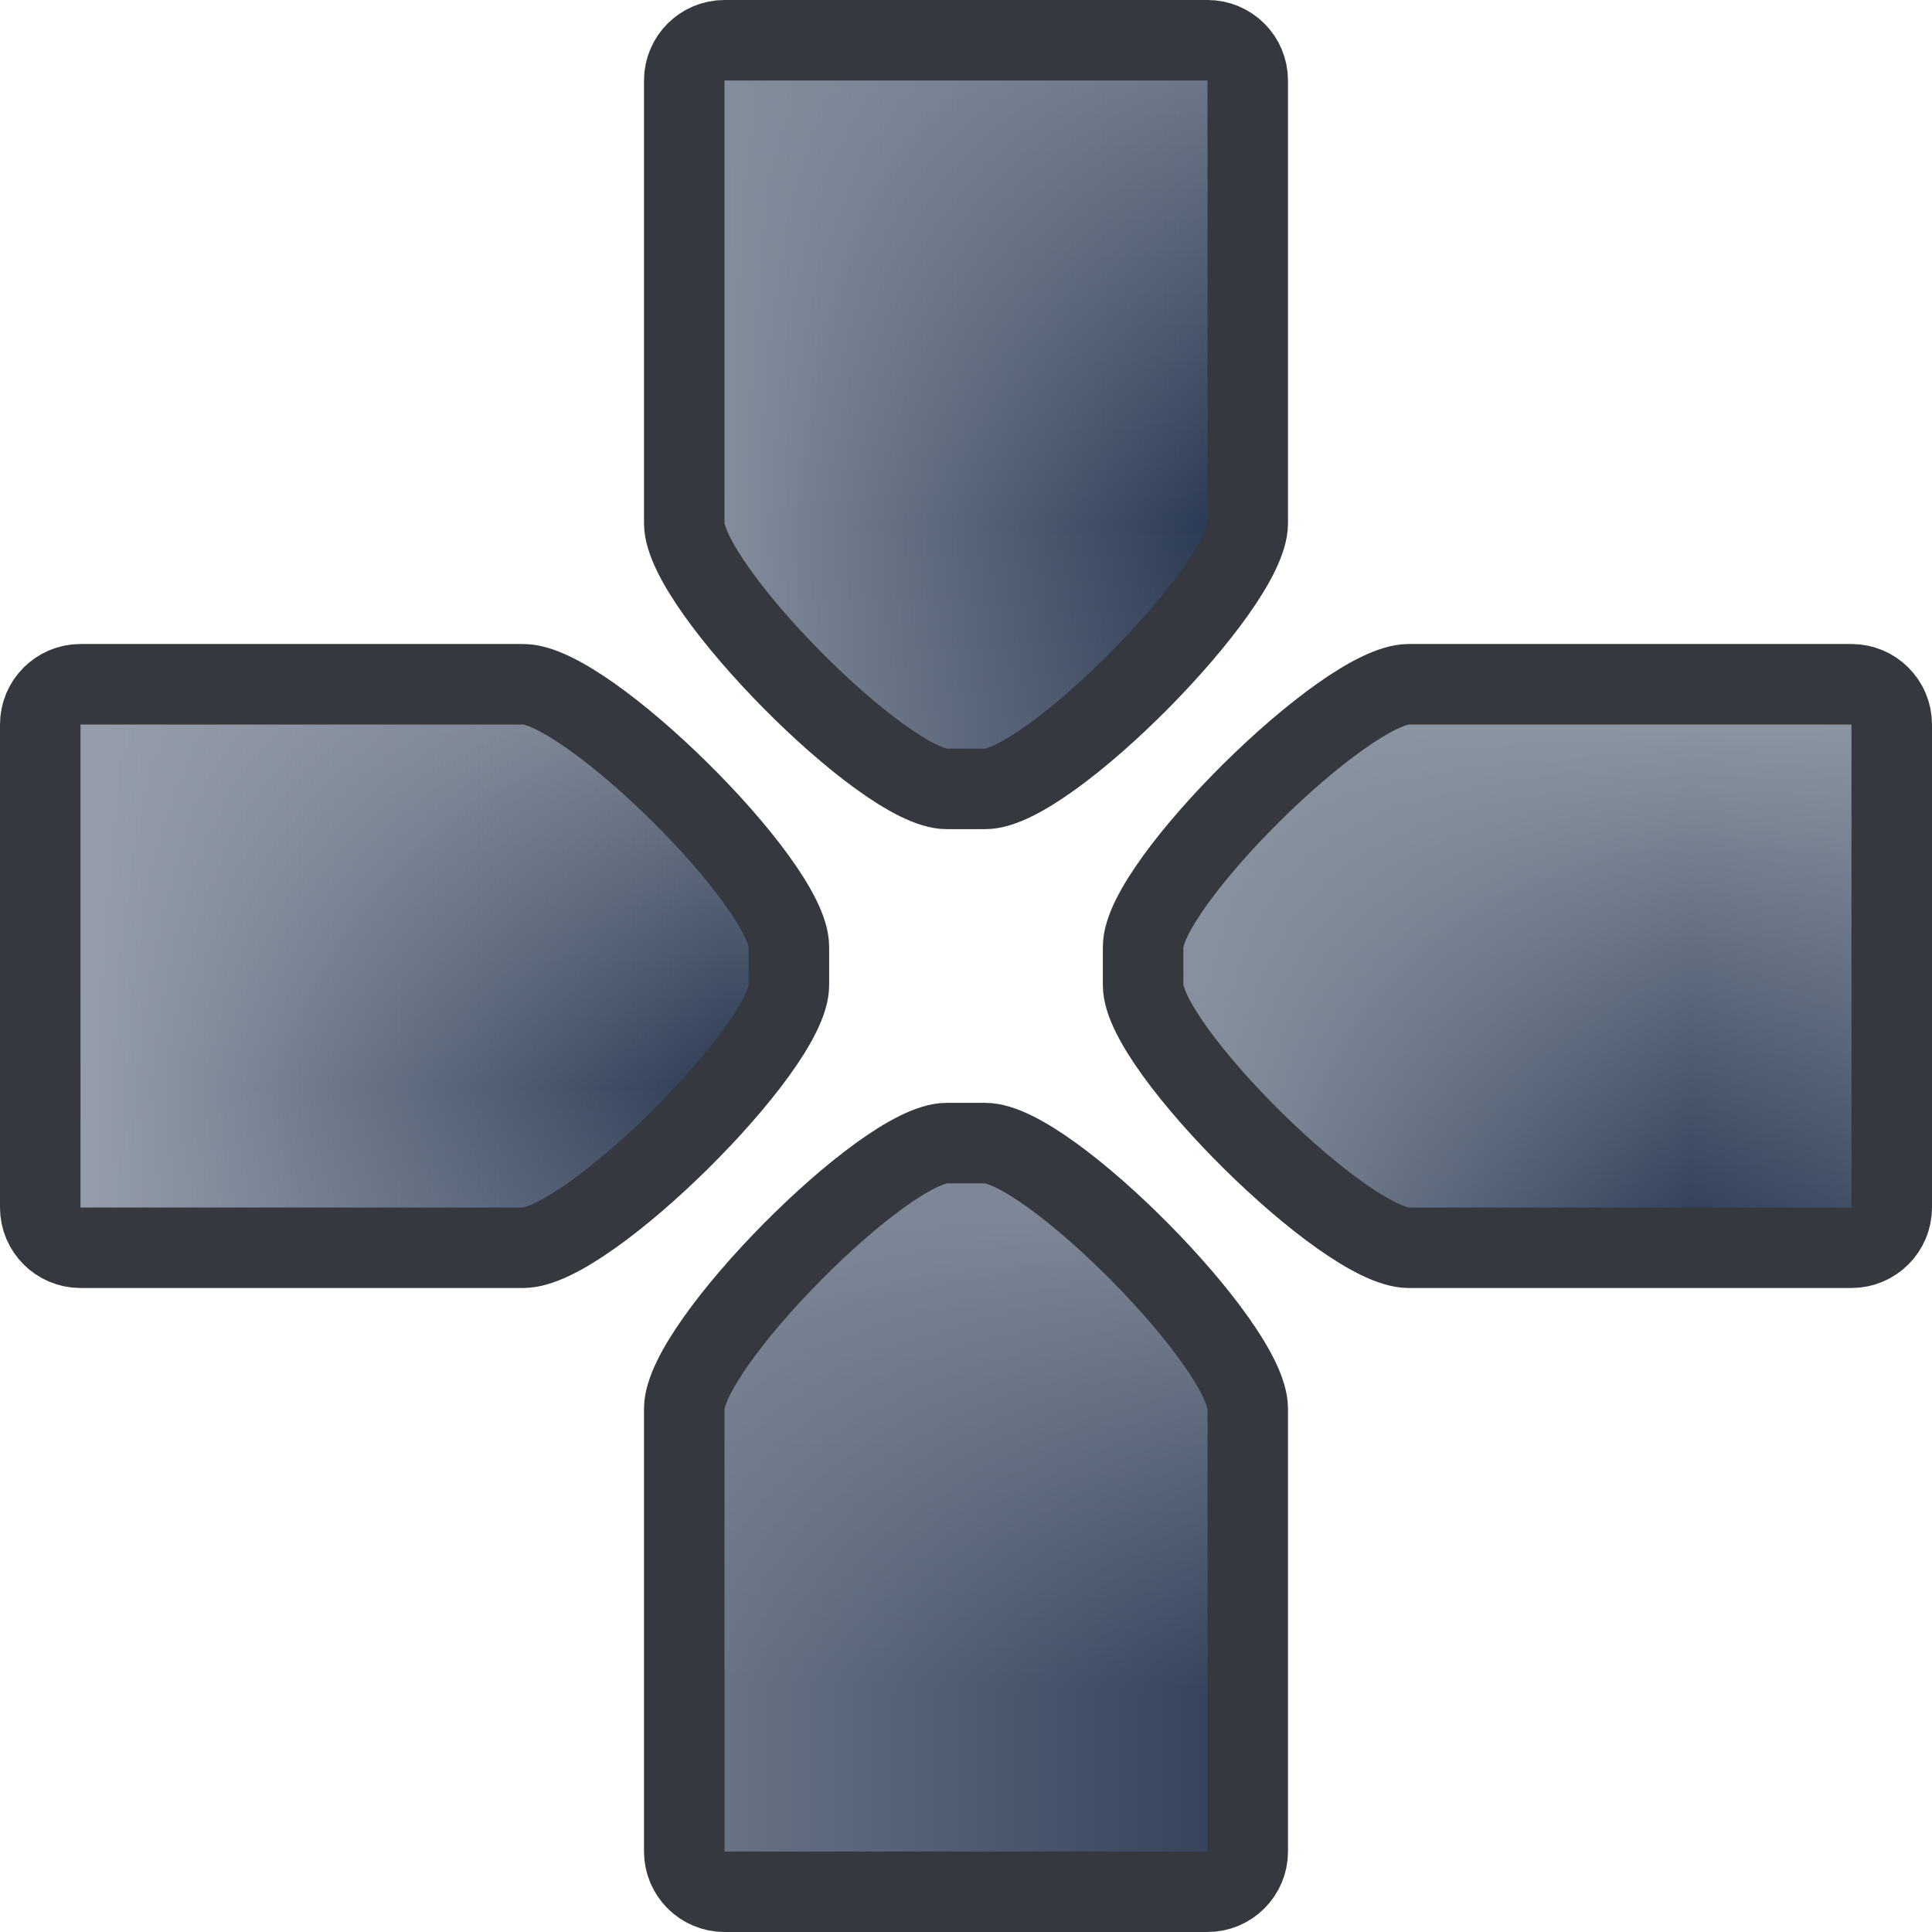 <?xml version="1.0" encoding="UTF-8" standalone="no"?>
<svg xmlns:svg="http://www.w3.org/2000/svg" xmlns="http://www.w3.org/2000/svg" xmlns:xlink="http://www.w3.org/1999/xlink" width="24" height="24" viewBox="0 0 24 24" version="1.1" id="svg8">
  <defs id="defs2">
    <linearGradient id="linearGradient966">
      <stop id="stop962" offset="0" style="stop-color:#969eab;stop-opacity:1" />
      <stop id="stop964" offset="1" style="stop-color:#969eab;stop-opacity:0" />
    </linearGradient>
    <linearGradient id="linearGradient956">
      <stop id="stop952" offset="0" style="stop-color:#747d8d;stop-opacity:1" />
      <stop style="stop-color:#2d3c55;stop-opacity:1" offset="0.75" id="stop960" />
      <stop id="stop954" offset="1" style="stop-color:#3b4961;stop-opacity:1" />
    </linearGradient>
    <linearGradient id="linearGradient946">
      <stop id="stop942" offset="0" style="stop-color:#7e8797;stop-opacity:1" />
      <stop id="stop944" offset="1" style="stop-color:#7e8797;stop-opacity:0" />
    </linearGradient>
    <linearGradient id="linearGradient938">
      <stop id="stop934" offset="0" style="stop-color:#687385;stop-opacity:1" />
      <stop id="stop936" offset="1" style="stop-color:#36445d;stop-opacity:1" />
    </linearGradient>
    <linearGradient id="linearGradient928">
      <stop id="stop924" offset="0" style="stop-color:#8b94a1;stop-opacity:1" />
      <stop id="stop926" offset="1" style="stop-color:#8b94a1;stop-opacity:0" />
    </linearGradient>
    <linearGradient id="linearGradient918">
      <stop id="stop914" offset="0" style="stop-color:#838c9b;stop-opacity:1" />
      <stop style="stop-color:#34435b;stop-opacity:1" offset="0.75" id="stop922" />
      <stop id="stop916" offset="1" style="stop-color:#424f66;stop-opacity:1" />
    </linearGradient>
    <linearGradient id="linearGradient908">
      <stop id="stop904" offset="0" style="stop-color:#848d9c;stop-opacity:1" />
      <stop id="stop906" offset="1" style="stop-color:#848d9c;stop-opacity:0" />
    </linearGradient>
    <linearGradient id="linearGradient898">
      <stop id="stop893" offset="0" style="stop-color:#6c7688;stop-opacity:1" />
      <stop style="stop-color:#2c3b55;stop-opacity:1" offset="0.688" id="stop902" />
      <stop id="stop896" offset="1" style="stop-color:#36445d;stop-opacity:1" />
    </linearGradient>
    <linearGradient gradientUnits="userSpaceOnUse" y2="9" x2="13.5" y1="1" x1="13.5" id="linearGradient900" xlink:href="#linearGradient898" />
    <linearGradient gradientUnits="userSpaceOnUse" y2="5" x2="15" y1="5" x1="9" id="linearGradient910" xlink:href="#linearGradient908" />
    <linearGradient gradientUnits="userSpaceOnUse" y2="12" x2="23" y1="12" x1="15" id="linearGradient920" xlink:href="#linearGradient918" />
    <linearGradient gradientUnits="userSpaceOnUse" y2="15" x2="21" y1="9" x1="21" id="linearGradient930" xlink:href="#linearGradient928" />
    <linearGradient gradientUnits="userSpaceOnUse" y2="20" x2="15" y1="20" x1="9" id="linearGradient940" xlink:href="#linearGradient938" />
    <linearGradient gradientUnits="userSpaceOnUse" y2="21" x2="12" y1="15" x1="12" id="linearGradient948" xlink:href="#linearGradient946" />
    <linearGradient gradientUnits="userSpaceOnUse" y2="15" x2="5.5" y1="9" x1="5.5" id="linearGradient958" xlink:href="#linearGradient956" />
    <linearGradient gradientUnits="userSpaceOnUse" y2="12" x2="9" y1="12" x1="1" id="linearGradient968" xlink:href="#linearGradient966" />
  </defs>
  <g id="layer2" style="display:inline">
    <path id="path883" style="display:inline;opacity:1;fill:url(#linearGradient900);fill-opacity:1;stroke:none;stroke-width:1;stroke-linecap:butt;stroke-linejoin:round;stroke-miterlimit:4;stroke-dasharray:none;stroke-opacity:1" d="M 12.239,9.8 C 13.013,9.8 15.5,7.291 15.5,6.5 V 1 C 15.5,0.724 15.276,0.5 15,0.5 H 12 9 C 8.724,0.5 8.5,0.724 8.5,1 V 6.5 C 8.5,7.291 10.987,9.8 11.761,9.8 H 12 Z" />
    <path d="M 12.239,9.8 C 13.013,9.8 15.5,7.291 15.5,6.5 V 1 C 15.5,0.724 15.276,0.5 15,0.5 H 12 9 C 8.724,0.5 8.5,0.724 8.5,1 V 6.5 C 8.5,7.291 10.987,9.8 11.761,9.8 H 12 Z" style="display:inline;opacity:1;fill:url(#linearGradient910);fill-opacity:1;stroke:#35393f;stroke-width:1;stroke-linecap:butt;stroke-linejoin:round;stroke-miterlimit:4;stroke-dasharray:none;stroke-opacity:1" id="path891" />
    <path d="M 14.2,12.239 C 14.2,13.013 16.709,15.5 17.5,15.5 H 23 C 23.276,15.5 23.5,15.276 23.5,15 V 12 9 C 23.5,8.724 23.276,8.5 23,8.5 H 17.5 C 16.709,8.5 14.2,10.987 14.2,11.761 V 12 Z" style="display:inline;opacity:1;fill:url(#linearGradient920);fill-opacity:1;stroke:none;stroke-width:1;stroke-linecap:butt;stroke-linejoin:round;stroke-miterlimit:4;stroke-dasharray:none;stroke-opacity:1" id="path885" />
    <path id="path912" style="display:inline;opacity:1;fill:url(#linearGradient930);fill-opacity:1;stroke:#35393f;stroke-width:1;stroke-linecap:butt;stroke-linejoin:round;stroke-miterlimit:4;stroke-dasharray:none;stroke-opacity:1" d="M 14.2,12.239 C 14.2,13.013 16.709,15.5 17.5,15.5 H 23 C 23.276,15.5 23.5,15.276 23.5,15 V 12 9 C 23.5,8.724 23.276,8.5 23,8.5 H 17.5 C 16.709,8.5 14.2,10.987 14.2,11.761 V 12 Z" />
    <path d="M 12.239,14.2 C 13.013,14.2 15.5,16.709 15.5,17.5 V 23 C 15.5,23.276 15.276,23.5 15,23.5 H 12 9 C 8.724,23.5 8.5,23.276 8.5,23 V 17.5 C 8.5,16.709 10.987,14.2 11.761,14.2 H 12 Z" style="display:inline;opacity:1;fill:url(#linearGradient940);fill-opacity:1;stroke:none;stroke-width:1;stroke-linecap:butt;stroke-linejoin:round;stroke-miterlimit:4;stroke-dasharray:none;stroke-opacity:1" id="path887" />
    <path id="path932" style="display:inline;opacity:1;fill:url(#linearGradient948);fill-opacity:1;stroke:#35393f;stroke-width:1;stroke-linecap:butt;stroke-linejoin:round;stroke-miterlimit:4;stroke-dasharray:none;stroke-opacity:1" d="M 12.239,14.2 C 13.013,14.2 15.5,16.709 15.5,17.5 V 23 C 15.5,23.276 15.276,23.5 15,23.5 H 12 9 C 8.724,23.5 8.5,23.276 8.5,23 V 17.5 C 8.5,16.709 10.987,14.2 11.761,14.2 H 12 Z" />
    <path d="M 9.8,11.761 C 9.8,10.987 7.291,8.5 6.5,8.5 H 1 C 0.724,8.5 0.5,8.724 0.5,9 V 12 15 C 0.5,15.276 0.724,15.5 1,15.5 H 6.5 C 7.291,15.5 9.8,13.013 9.8,12.239 V 12 Z" style="display:inline;opacity:1;fill:url(#linearGradient958);fill-opacity:1;stroke:none;stroke-width:1;stroke-linecap:butt;stroke-linejoin:round;stroke-miterlimit:4;stroke-dasharray:none;stroke-opacity:1" id="path889" />
    <path id="path950" style="display:inline;opacity:1;fill:url(#linearGradient968);fill-opacity:1;stroke:#35393f;stroke-width:1;stroke-linecap:butt;stroke-linejoin:round;stroke-miterlimit:4;stroke-dasharray:none;stroke-opacity:1" d="M 9.8,11.761 C 9.8,10.987 7.291,8.5 6.5,8.5 H 1 C 0.724,8.5 0.5,8.724 0.5,9 V 12 15 C 0.5,15.276 0.724,15.5 1,15.5 H 6.5 C 7.291,15.5 9.8,13.013 9.8,12.239 V 12 Z" />
  </g>
</svg>
